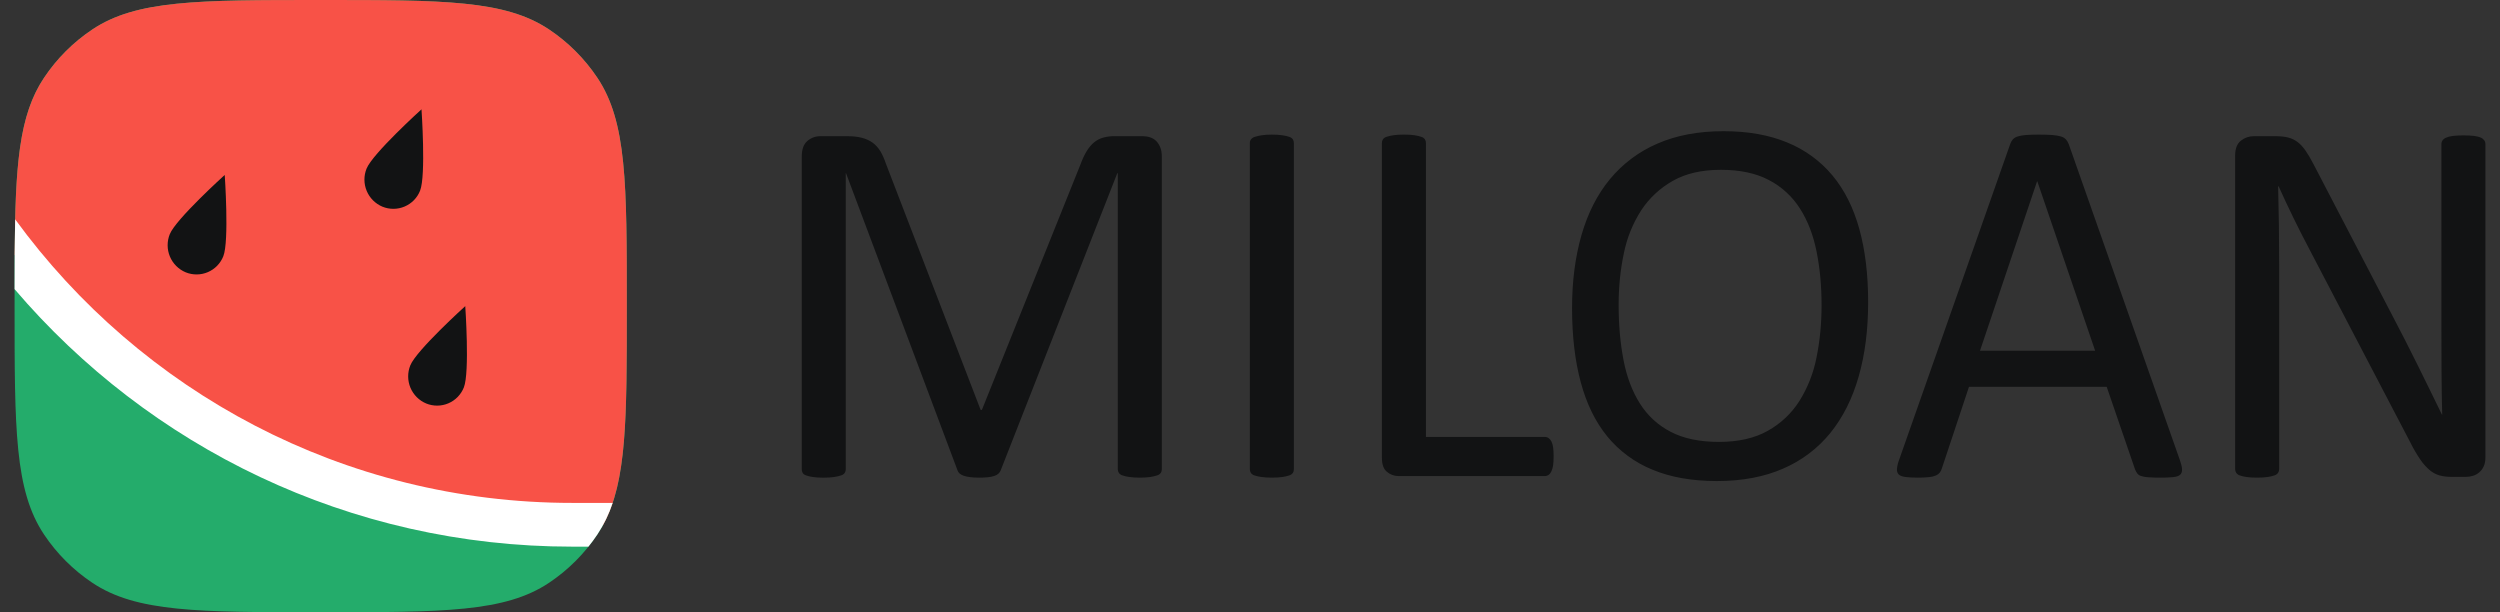 <svg width="147" height="36" viewBox="0 0 147 36" fill="none" xmlns="http://www.w3.org/2000/svg">
<rect x="0" y="0" width="147" height="36" fill="#333333" stroke="none"/>
<path fill-rule="evenodd" clip-rule="evenodd" d="M68.315 27.591C68.316 27.668 68.295 27.743 68.253 27.806C68.199 27.878 68.123 27.93 68.037 27.954C67.907 27.995 67.775 28.026 67.641 28.047C67.433 28.075 67.223 28.088 67.013 28.085C66.809 28.087 66.604 28.074 66.401 28.047C66.264 28.029 66.129 27.998 65.998 27.954C65.914 27.929 65.841 27.877 65.789 27.806C65.747 27.742 65.725 27.667 65.726 27.59V10.184H65.697L58.835 27.669C58.806 27.739 58.762 27.802 58.706 27.852C58.637 27.913 58.555 27.958 58.466 27.985C58.362 28.021 58.235 28.047 58.089 28.062C57.917 28.079 57.744 28.087 57.571 28.085C57.36 28.085 57.18 28.075 57.029 28.054C56.901 28.039 56.775 28.01 56.653 27.97C56.568 27.942 56.489 27.897 56.42 27.838C56.368 27.792 56.328 27.733 56.306 27.667L49.746 10.184H49.731V27.591C49.733 27.668 49.711 27.744 49.669 27.808C49.615 27.88 49.539 27.932 49.452 27.955C49.349 27.99 49.214 28.022 49.049 28.048C48.884 28.074 48.671 28.087 48.413 28.087C48.165 28.087 47.959 28.074 47.793 28.048C47.659 28.03 47.527 27.999 47.399 27.955C47.3 27.919 47.233 27.87 47.197 27.808C47.16 27.742 47.141 27.667 47.143 27.591V9.213C47.143 8.78 47.255 8.472 47.477 8.287C47.686 8.106 47.952 8.007 48.228 8.008H49.817C50.142 8.008 50.428 8.038 50.672 8.1C50.916 8.162 51.131 8.261 51.315 8.393C51.497 8.528 51.649 8.698 51.773 8.904C51.895 9.109 52.001 9.351 52.094 9.63L57.661 24.101H57.736L63.53 9.675C63.642 9.367 63.764 9.104 63.897 8.888C64.029 8.672 64.175 8.499 64.333 8.37C64.491 8.242 64.667 8.15 64.86 8.094C65.079 8.033 65.305 8.004 65.532 8.008H67.2C67.352 8.008 67.497 8.031 67.634 8.078C67.767 8.121 67.888 8.195 67.987 8.293C68.089 8.4 68.169 8.527 68.223 8.665C68.285 8.814 68.315 8.996 68.315 9.213V27.591ZM76.079 27.591C76.079 27.674 76.06 27.746 76.02 27.806C75.968 27.878 75.894 27.93 75.809 27.954C75.679 27.997 75.546 28.028 75.41 28.047C75.243 28.072 75.036 28.085 74.786 28.085C74.545 28.085 74.339 28.072 74.168 28.047C74.03 28.029 73.894 27.998 73.762 27.954C73.677 27.93 73.603 27.878 73.551 27.806C73.51 27.742 73.489 27.667 73.491 27.59V8.41C73.489 8.332 73.513 8.256 73.559 8.193C73.617 8.122 73.696 8.071 73.784 8.047C73.916 8.004 74.052 7.973 74.19 7.954C74.357 7.928 74.554 7.915 74.786 7.915C75.035 7.915 75.245 7.928 75.41 7.954C75.575 7.979 75.709 8.01 75.809 8.047C75.893 8.071 75.967 8.122 76.02 8.193C76.058 8.256 76.079 8.326 76.079 8.409V27.591ZM91.353 26.834C91.353 27.04 91.343 27.212 91.324 27.351C91.308 27.474 91.275 27.594 91.225 27.707C91.189 27.792 91.133 27.867 91.06 27.923C90.991 27.97 90.909 27.994 90.826 27.993H82.218C81.979 27.99 81.748 27.905 81.564 27.753C81.358 27.594 81.255 27.314 81.255 26.913V8.409C81.255 8.325 81.276 8.254 81.316 8.191C81.368 8.121 81.442 8.07 81.527 8.046C81.659 8.002 81.795 7.97 81.933 7.952C82.104 7.926 82.31 7.914 82.55 7.914C82.801 7.914 83.009 7.926 83.175 7.952C83.341 7.978 83.472 8.009 83.573 8.046C83.658 8.07 83.732 8.121 83.784 8.191C83.825 8.256 83.846 8.331 83.845 8.407V25.691H90.826C90.916 25.691 90.995 25.714 91.06 25.761C91.124 25.806 91.181 25.874 91.225 25.961C91.277 26.071 91.31 26.188 91.324 26.308C91.343 26.452 91.353 26.628 91.353 26.834ZM107.108 17.953C107.108 16.821 107.011 15.769 106.815 14.796C106.621 13.823 106.296 12.978 105.838 12.263C105.388 11.553 104.758 10.975 104.012 10.587C103.251 10.184 102.31 9.985 101.188 9.985C100.065 9.985 99.124 10.201 98.362 10.634C97.614 11.054 96.978 11.646 96.506 12.362C96.01 13.133 95.663 13.99 95.484 14.889C95.278 15.85 95.176 16.863 95.176 17.923C95.176 19.097 95.271 20.177 95.462 21.167C95.651 22.155 95.972 23.007 96.423 23.721C96.865 24.431 97.491 25.007 98.234 25.389C98.99 25.786 99.941 25.984 101.082 25.984C102.215 25.984 103.165 25.768 103.938 25.336C104.709 24.904 105.33 24.321 105.802 23.584C106.291 22.801 106.633 21.934 106.809 21.028C107.008 20.06 107.108 19.035 107.108 17.953ZM109.847 17.769C109.847 19.386 109.662 20.841 109.29 22.139C108.92 23.437 108.365 24.542 107.628 25.453C106.886 26.368 105.933 27.088 104.851 27.553C103.739 28.041 102.439 28.286 100.955 28.286C99.489 28.286 98.223 28.062 97.154 27.613C96.123 27.193 95.212 26.522 94.506 25.66C93.809 24.805 93.29 23.745 92.949 22.478C92.607 21.213 92.437 19.755 92.437 18.108C92.437 16.533 92.624 15.102 92.994 13.814C93.365 12.528 93.921 11.435 94.665 10.534C95.414 9.627 96.368 8.913 97.448 8.448C98.561 7.96 99.861 7.714 101.345 7.714C102.779 7.714 104.029 7.936 105.092 8.379C106.123 8.798 107.035 9.463 107.749 10.317C108.456 11.165 108.983 12.216 109.329 13.467C109.675 14.719 109.847 16.152 109.847 17.769ZM119.795 10.664H119.779L116.423 20.625H123.195L119.795 10.664ZM128.176 27.05C128.256 27.278 128.3 27.46 128.305 27.599C128.31 27.738 128.271 27.843 128.192 27.916C128.111 27.988 127.978 28.034 127.793 28.054C127.545 28.078 127.296 28.088 127.047 28.085C126.799 28.087 126.551 28.08 126.303 28.062C126.16 28.055 126.018 28.029 125.881 27.985C125.798 27.958 125.725 27.907 125.672 27.838C125.62 27.766 125.577 27.689 125.543 27.607L123.873 22.742H115.777L114.181 27.544C114.155 27.63 114.115 27.712 114.062 27.784C114.004 27.858 113.929 27.916 113.843 27.954C113.714 28.009 113.577 28.043 113.437 28.054C113.209 28.078 112.98 28.088 112.751 28.085C112.462 28.085 112.224 28.072 112.038 28.047C111.851 28.021 111.722 27.972 111.646 27.9C111.571 27.828 111.535 27.723 111.54 27.582C111.557 27.395 111.6 27.21 111.669 27.035L118.2 8.472C118.234 8.369 118.287 8.274 118.357 8.193C118.436 8.112 118.535 8.054 118.644 8.024C118.77 7.982 118.929 7.954 119.125 7.938C119.373 7.922 119.622 7.914 119.87 7.915C120.192 7.915 120.457 7.923 120.668 7.938C120.878 7.954 121.048 7.982 121.179 8.024C121.294 8.054 121.398 8.115 121.48 8.2C121.553 8.284 121.609 8.381 121.646 8.486L128.176 27.052V27.05ZM146.143 26.896C146.143 27.102 146.109 27.278 146.042 27.422C145.983 27.554 145.896 27.673 145.787 27.768C145.678 27.864 145.55 27.936 145.411 27.977C145.28 28.018 145.144 28.039 145.007 28.039H144.151C143.912 28.043 143.674 28.014 143.443 27.954C143.231 27.893 143.035 27.788 142.867 27.645C142.659 27.467 142.476 27.262 142.323 27.035C142.107 26.72 141.913 26.39 141.744 26.047L135.804 14.679C135.159 13.458 134.552 12.217 133.984 10.958H133.954C133.994 12.482 134.014 14.005 134.015 15.529V27.59C134.014 27.665 133.992 27.738 133.952 27.8C133.899 27.874 133.824 27.928 133.737 27.954C133.607 27.997 133.475 28.028 133.34 28.047C133.176 28.072 132.967 28.085 132.712 28.085C132.458 28.085 132.249 28.072 132.086 28.047C131.953 28.029 131.823 27.998 131.696 27.954C131.612 27.927 131.539 27.873 131.489 27.8C131.448 27.738 131.427 27.665 131.426 27.59V9.15C131.426 8.739 131.54 8.446 131.768 8.27C131.98 8.101 132.242 8.008 132.513 8.008H133.786C134.088 8.008 134.339 8.033 134.54 8.085C134.742 8.137 134.924 8.222 135.084 8.341C135.245 8.459 135.399 8.623 135.55 8.834C135.7 9.045 135.857 9.31 136.022 9.63L140.59 18.401C140.871 18.937 141.141 19.458 141.404 19.97C141.666 20.479 141.918 20.982 142.16 21.474C142.403 21.969 142.642 22.456 142.88 22.935C143.117 23.414 143.353 23.894 143.585 24.38H143.601C143.58 23.533 143.567 22.685 143.562 21.838C143.557 20.959 143.555 20.111 143.555 19.297V8.456C143.555 8.383 143.575 8.317 143.619 8.256C143.674 8.183 143.748 8.127 143.832 8.094C143.933 8.047 144.065 8.014 144.23 7.992C144.443 7.969 144.659 7.959 144.874 7.961C145.105 7.961 145.307 7.971 145.475 7.992C145.645 8.014 145.778 8.047 145.874 8.094C145.956 8.129 146.026 8.185 146.08 8.256C146.121 8.314 146.143 8.384 146.143 8.456V26.896Z" fill="#121314"/>
<path d="M0.857 18C0.857 10.777 0.857 7.165 2.59 4.571C3.34 3.448 4.305 2.484 5.428 1.733C8.022 0 11.634 0 18.857 0C26.08 0 29.692 0 32.286 1.733C33.409 2.484 34.373 3.448 35.124 4.571C36.857 7.165 36.857 10.777 36.857 18C36.857 25.223 36.857 28.835 35.124 31.429C34.373 32.552 33.409 33.516 32.286 34.267C29.692 36 26.08 36 18.857 36C11.634 36 8.022 36 5.428 34.267C4.305 33.517 3.34 32.552 2.59 31.429C0.857 28.835 0.857 25.223 0.857 18Z" fill="#24AC6B"/>
<path d="M35.468 30.857H33.649C20.359 30.857 8.517 24.654 0.863 14.984C0.895 9.716 1.117 6.776 2.59 4.571C3.341 3.448 4.305 2.483 5.429 1.733C8.022 0 11.634 0 18.857 0C26.08 0 29.692 0 32.286 1.733C33.409 2.483 34.373 3.448 35.124 4.571C36.857 7.165 36.857 10.777 36.857 18C36.857 24.708 36.857 28.301 35.468 30.857Z" fill="#F85247"/>
<path d="M0.892 12.896C8.256 23.001 20.185 29.571 33.649 29.571H36.024C35.808 30.228 35.505 30.853 35.124 31.429C34.96 31.674 34.785 31.912 34.6 32.143H33.649C20.518 32.143 8.758 26.267 0.857 17.002C0.857 15.47 0.863 14.111 0.892 12.896Z" fill="white"/>
<path fill-rule="evenodd" clip-rule="evenodd" d="M27.275 22.779C27.193 22.987 27.07 23.177 26.914 23.338C26.758 23.499 26.571 23.627 26.365 23.715C26.16 23.803 25.938 23.849 25.714 23.851C25.49 23.852 25.268 23.81 25.061 23.725C24.642 23.55 24.308 23.216 24.133 22.797C23.959 22.377 23.956 21.906 24.126 21.484C24.478 20.604 27.357 18 27.357 18C27.357 18 27.627 21.898 27.275 22.779ZM13.132 15.065C13.05 15.273 12.927 15.463 12.771 15.624C12.615 15.785 12.429 15.913 12.223 16.001C12.017 16.089 11.796 16.136 11.572 16.137C11.348 16.139 11.125 16.097 10.918 16.012C10.498 15.837 10.165 15.503 9.99 15.083C9.815 14.663 9.813 14.191 9.983 13.77C10.335 12.889 13.214 10.286 13.214 10.286C13.214 10.286 13.484 14.184 13.132 15.065ZM24.703 11.207C24.621 11.416 24.498 11.606 24.343 11.767C24.186 11.927 24 12.055 23.794 12.143C23.588 12.231 23.367 12.277 23.143 12.279C22.919 12.281 22.697 12.238 22.489 12.154C22.07 11.978 21.737 11.645 21.562 11.225C21.387 10.806 21.384 10.334 21.555 9.913C21.907 9.032 24.784 6.428 24.784 6.428C24.784 6.428 25.054 10.327 24.702 11.207H24.703Z" fill="#121314"/>
</svg>
